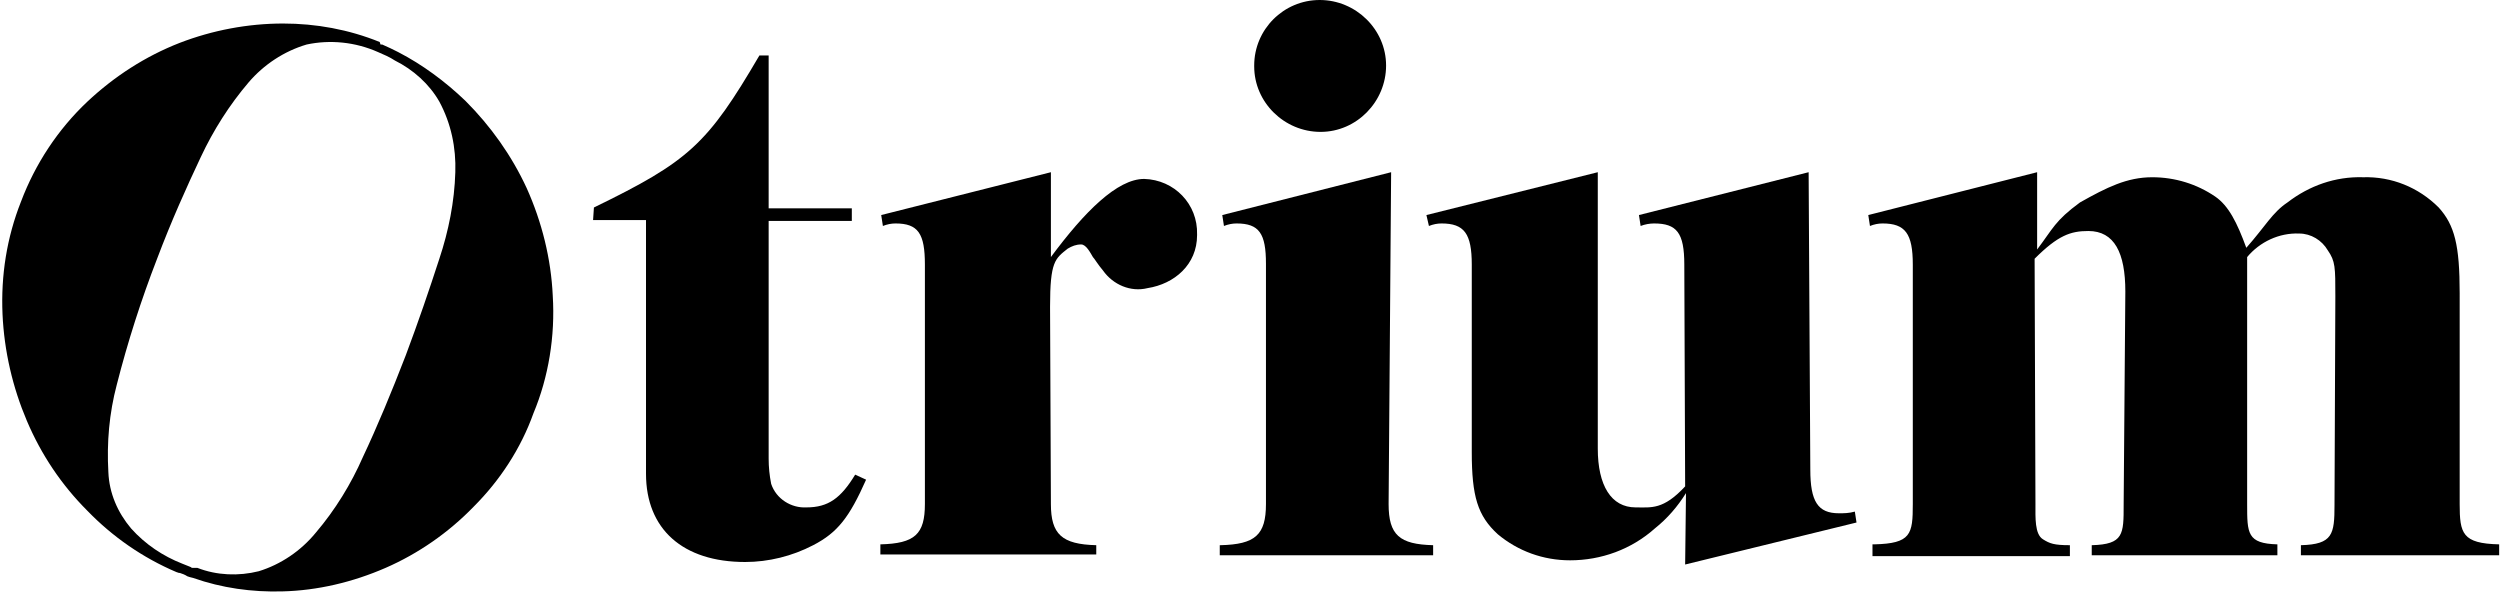 <?xml version="1.0" encoding="utf-8"?>
<!-- Generator: Adobe Illustrator 24.2.1, SVG Export Plug-In . SVG Version: 6.00 Build 0)  -->
<svg version="1.1" id="Otrium_logo_-_black" xmlns="http://www.w3.org/2000/svg" xmlns:xlink="http://www.w3.org/1999/xlink"
	 x="0px" y="0px" viewBox="0 0 297.6 70.6" style="enable-background:new 0 0 297.6 70.6;" xml:space="preserve">
<path id="O" d="M65.8,35.2c-0.2-4.4-1.3-8.8-3.1-12.8c-1.8-3.9-4.3-7.4-7.3-10.4c-2.4-2.3-5.1-4.3-8-5.8c-0.6-0.3-1.2-0.6-1.9-0.9
	h-0.2L45.2,5c-3.7-1.5-7.6-2.2-11.5-2.2c-4.2,0-8.4,0.8-12.3,2.3c-4.1,1.6-7.8,4-11,7C6.9,15.4,4.2,19.5,2.5,24
	c-1.7,4.3-2.4,8.8-2.2,13.4c0.2,4.4,1.2,8.7,2.9,12.7c1.7,4,4.1,7.6,7.2,10.7c3,3.1,6.6,5.6,10.6,7.3l0.3,0.1h0.1
	c0.3,0.1,0.6,0.2,0.9,0.4l0.3,0.1l0.4,0.1c3.4,1.2,7,1.7,10.6,1.6c4.2-0.1,8.4-1.1,12.3-2.8c3.9-1.7,7.5-4.2,10.5-7.3
	c3.1-3.1,5.6-6.9,7.1-11.1C65.3,44.9,66.1,40,65.8,35.2z M22.9,67.6c-0.1,0-0.2-0.1-0.2-0.1l-1-0.4c-2.3-0.9-4.4-2.3-6.1-4.2
	C14,61,13,58.7,12.9,56.2c-0.2-3.5,0.1-7,1-10.4c1.3-5.1,2.9-10.1,4.8-15c1.7-4.5,3.5-8.5,5.2-12.1c1.5-3.2,3.4-6.2,5.7-8.9
	c1.8-2.1,4.2-3.7,6.9-4.5c2.8-0.6,5.8-0.3,8.5,0.9c0.7,0.3,1.4,0.6,2,1c2.2,1.1,4.1,2.8,5.3,4.9c1.4,2.6,2,5.5,1.9,8.4
	c-0.1,3.5-0.8,7-1.9,10.3c-1.2,3.7-2.5,7.5-4,11.5c-1.7,4.4-3.4,8.5-5.1,12.1c-1.4,3.2-3.3,6.3-5.6,9c-1.8,2.2-4.2,3.8-6.8,4.6
	c-2.4,0.6-5,0.5-7.3-0.4L22.9,67.6z"/>
<path id="t" d="M70.7,24.7C82,19.2,84.2,17.2,90.4,6.6h1.1v18.2h9.9v1.5h-9.9v28.3c0,1,0.1,2,0.3,3c0.6,1.8,2.4,2.9,4.2,2.8
	c2.6,0,4.1-1.1,5.8-3.9l1.3,0.6c-2,4.5-3.4,6.3-6.3,7.8c-2.5,1.3-5.3,2-8.1,2c-7.4,0-11.8-3.9-11.8-10.5V26.2h-6.3L70.7,24.7z"/>
<path id="r" d="M104.8,64.8c4.1-0.1,5.3-1.2,5.3-4.8V31.5c0-3.7-0.8-4.9-3.5-4.9c-0.5,0-1,0.1-1.5,0.3l-0.2-1.3l20.2-5.1v10.1
	c4-5.4,7.9-9.3,11.1-9.3c3.6,0.1,6.4,3,6.3,6.6c0,0,0,0,0,0.1c0,3.5-2.7,5.8-5.9,6.3c-2,0.5-4.1-0.4-5.3-2.1c-0.6-0.7-1-1.4-1.2-1.6
	c-0.3-0.5-0.8-1.5-1.4-1.5c-0.6,0-1.1,0.2-1.6,0.5c-1.5,1.2-2.1,1.5-2.1,6.9l0.1,23.5c0,3.6,1.3,4.8,5.4,4.9v1.1h-25.7V64.8z"/>
<path id="i" d="M145.3,64.9c4.1-0.1,5.4-1.2,5.4-4.9V31.4c0-3.6-0.8-4.8-3.5-4.8c-0.5,0-1,0.1-1.5,0.3l-0.2-1.3l20.1-5.1L165.3,60
	c0,3.7,1.3,4.8,5.3,4.9v1.2h-25.4V64.9z M157.1,0c4.3,0,7.9,3.5,7.9,7.8s-3.5,7.9-7.8,7.9c-4.3,0-7.9-3.5-7.9-7.8c0,0,0,0,0-0.1
	C149.3,3.5,152.8,0,157.1,0z"/>
<path id="u" d="M190.2,20.5v32.9c0,4.4,1.6,7,4.5,7c1.9,0,3.3,0.3,5.9-2.5l-0.1-26.4c0-3.8-0.9-4.9-3.6-4.9c-0.5,0-1.1,0.1-1.6,0.3
	l-0.2-1.3l20.2-5.1l0.2,35.4c0,3.8,0.9,5.2,3.4,5.2c0.6,0,1.2,0,1.9-0.2l0.2,1.3l-20.4,5l0.1-8.5c-1,1.6-2.2,3-3.7,4.2
	c-2.8,2.5-6.4,3.8-10.1,3.8c-3.2,0-6.2-1.1-8.6-3.1c-2.4-2.2-3.1-4.5-3.1-9.8V31.5c0-3.7-0.9-4.9-3.6-4.9c-0.5,0-1,0.1-1.5,0.3
	l-0.3-1.3L190.2,20.5z"/>
<path id="m" d="M223.1,64.8c4.4-0.1,4.6-1.2,4.6-4.8V31.5c0-3.7-0.9-4.9-3.6-4.9c-0.5,0-1,0.1-1.5,0.3l-0.2-1.3l20.1-5.1v9.2
	c1.9-2.5,2.1-3.4,5.1-5.6c3.2-1.8,5.6-3,8.6-3c2.7,0,5.3,0.8,7.5,2.3c1.6,1.1,2.6,3.1,3.7,6.1c2.3-2.6,3.1-4.2,4.9-5.4
	c2.6-2,5.7-3.1,9-3c3.4-0.1,6.6,1.2,9,3.6c1.9,2.1,2.5,4.5,2.5,10.2V60c0,3.5,0.3,4.7,4.7,4.8v1.3h-23.6v-1.2c3.8-0.1,4-1.3,4-4.8
	l0.1-24.8c0-3.5,0-4.2-0.9-5.5c-0.7-1.2-2-2-3.4-2c-2.4-0.1-4.7,1-6.2,2.8l0,29.4c0,3.5,0,4.7,3.6,4.8v1.3h-22.1v-1.2
	c3.8-0.1,3.8-1.3,3.8-4.8l0.2-25.4c0-4.6-1.3-7.2-4.4-7.2c-2.1,0-3.6,0.5-6.4,3.3l0.1,29.2c0,1.6-0.1,3.6,0.9,4.2
	c0.8,0.5,1.3,0.7,3.2,0.7v1.3h-23.5V64.8z"/>
</svg>
